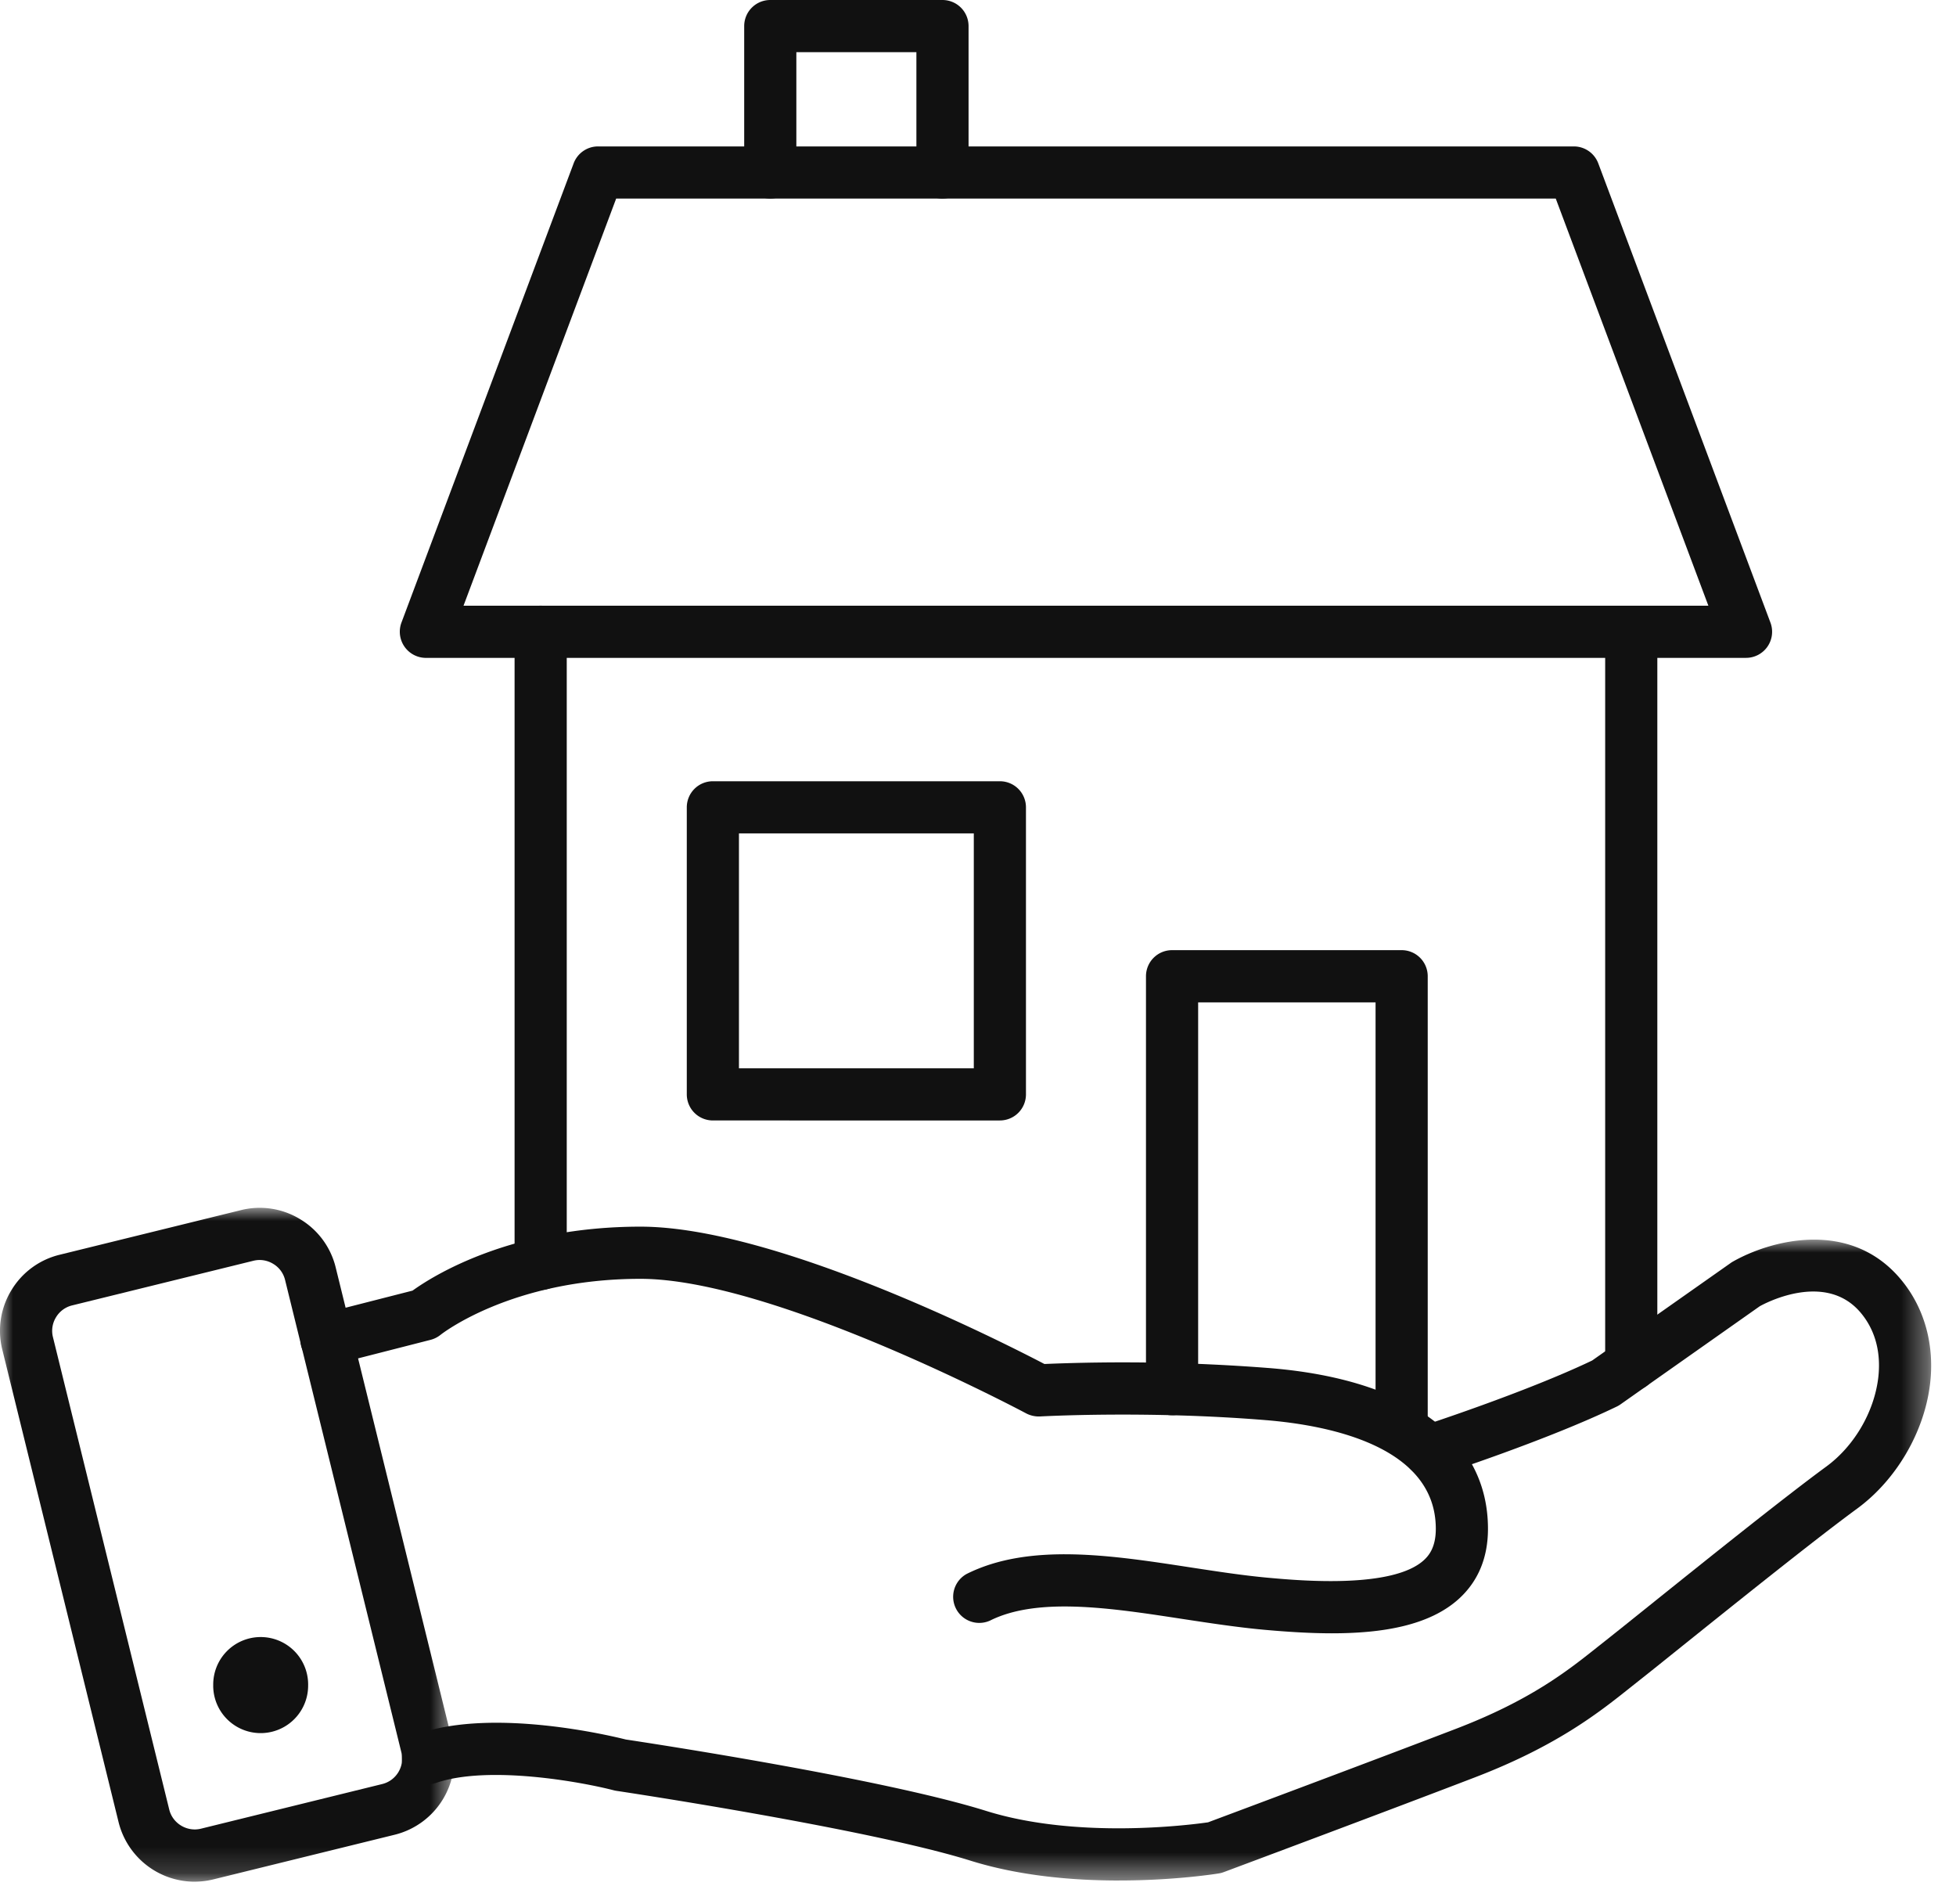 <svg width="75" height="73" xmlns="http://www.w3.org/2000/svg" xmlns:xlink="http://www.w3.org/1999/xlink">
    <defs>
        <path id="a" d="M0 0h17.42v25.832H0z"/>
        <path id="c" d="M0 0h58.647v24.567H0z"/>
        <path id="e" d="M0 72.135h74.047V0H0z"/>
    </defs>
    <g fill="none" fill-rule="evenodd">
        <g transform="translate(0 46.302)">
            <mask id="b" fill="#fff">
                <use xlink:href="#a"/>
            </mask>
            <path d="M9.956 2c-.08 0-.159.01-.237.029L2.761 3.742a.992.992 0 0 0-.614.455.99.99 0 0 0-.118.755L6.49 23.07c.133.535.682.86 1.211.732l6.957-1.713c.536-.133.864-.675.733-1.21L10.93 2.762a.986.986 0 0 0-.456-.615A1.003 1.003 0 0 0 9.956 2zM7.461 25.833a3.008 3.008 0 0 1-2.914-2.282L.087 5.43a2.982 2.982 0 0 1 .348-2.268A2.976 2.976 0 0 1 2.283 1.8L9.241.088a2.974 2.974 0 0 1 2.268.348 2.978 2.978 0 0 1 1.362 1.847l4.461 18.119a3.005 3.005 0 0 1-2.195 3.63l-6.959 1.713c-.239.059-.48.087-.717.087z" fill="#111" mask="url(#b)"/>
        </g>
        <path d="M51.074 62.613c-.848 0-1.717-.057-2.56-.132-1.043-.093-2.13-.26-3.184-.42-2.725-.418-5.54-.85-7.37.065a1.001 1.001 0 0 1-.895-1.789c2.4-1.199 5.535-.719 8.568-.253 1.021.156 2.08.32 3.058.405 1.164.105 4.703.418 5.905-.68.197-.18.458-.5.458-1.2 0-3.166-4.092-3.972-6.532-4.169-4.535-.37-8.602-.142-8.642-.14a1.055 1.055 0 0 1-.53-.116c-.096-.052-9.687-5.16-14.792-5.16-4.949 0-7.638 2.125-7.665 2.146a1.01 1.01 0 0 1-.384.193l-3.74.956a1 1 0 1 1-.494-1.938l3.544-.905c.768-.555 3.758-2.452 8.74-2.452 5.18 0 13.874 4.422 15.488 5.265a72.419 72.419 0 0 1 8.637.157c5.32.431 8.37 2.677 8.37 6.162 0 1.102-.373 2.003-1.107 2.675-1.134 1.037-2.947 1.33-4.873 1.33" fill="#111"/>
        <g transform="translate(15.4 47.523)">
            <mask id="d" fill="#fff">
                <use xlink:href="#c"/>
            </mask>
            <path d="M27.505 24.567c-1.722 0-3.789-.166-5.69-.76-3.944-1.233-13.47-2.662-13.566-2.676a.912.912 0 0 1-.104-.02c-1.21-.315-4.793-.978-6.822-.288a1 1 0 0 1-.646-1.893c2.88-.983 7.347.087 7.918.231.844.127 9.835 1.492 13.816 2.737 3.503 1.095 7.827.536 8.51.438.811-.303 6.485-2.425 9.544-3.6 2.851-1.098 4.268-2.228 5.406-3.135l.347-.274c.31-.245.887-.707 1.605-1.284 2.057-1.65 5.165-4.145 6.803-5.345 1.064-.779 1.825-2.074 1.99-3.38.084-.674.04-1.654-.65-2.493-1.374-1.675-3.79-.33-3.892-.272l-5.34 3.762a1.026 1.026 0 0 1-.14.082C43.937 7.681 39.886 9 39.715 9.055a1 1 0 1 1-.617-1.903c.04-.012 4.015-1.306 6.551-2.52L51.001.866c1.442-.838 4.546-1.702 6.51.688.891 1.083 1.278 2.508 1.09 4.012-.23 1.833-1.3 3.651-2.793 4.745-1.602 1.173-4.69 3.651-6.733 5.29-.725.583-1.307 1.05-1.622 1.297l-.335.266c-1.18.941-2.797 2.23-5.935 3.437-3.306 1.271-9.66 3.644-9.66 3.644a.95.95 0 0 1-.19.05c-.118.02-1.712.271-3.828.271" fill="#111" mask="url(#d)"/>
        </g>
        <path d="M8.176 64.619a1.82 1.82 0 1 1 3.639 0 1.82 1.82 0 0 1-3.64 0M36.138 7.613a1 1 0 0 1-1-1V2h-4.603v4.612a1 1 0 1 1-2 0V1a1 1 0 0 1 1-1h6.603a1 1 0 0 1 1 1v5.612a1 1 0 0 1-1 1M20.731 49.453a1 1 0 0 1-1-1V24.218a1 1 0 1 1 2 0v24.233a1 1 0 0 1-1 1M62.548 53.324a1 1 0 0 1-1-1V24.22a1 1 0 1 1 2 0v28.104a1 1 0 0 1-1 1" fill="#111"/>
        <path d="M17.773 23.22h47.732L59.653 7.612H23.626L17.773 23.22zm49.176 2H16.33a1.003 1.003 0 0 1-.937-1.353l6.603-17.606a.999.999 0 0 1 .936-.648h37.414c.417 0 .79.258.937.648l6.602 17.606a1 1 0 0 1-.936 1.352zM53.744 55.785a1 1 0 0 1-1-1v-16.36h-6.803v14.828a1 1 0 1 1-2 0V37.424a1 1 0 0 1 1-1h8.803a1 1 0 0 1 1 1v17.36a1 1 0 0 1-1 1" fill="#111"/>
        <mask id="f" fill="#fff">
            <use xlink:href="#e"/>
        </mask>
        <path d="M28.334 40.953h9.005v-9.005h-9.005v9.005zm10.005 2H27.334a1 1 0 0 1-1-1V30.949a1 1 0 0 1 1-1h11.005a1 1 0 0 1 1 1v11.004a1 1 0 0 1-1 1z" fill="#111" mask="url(#f)"/>
    </g>
</svg>
